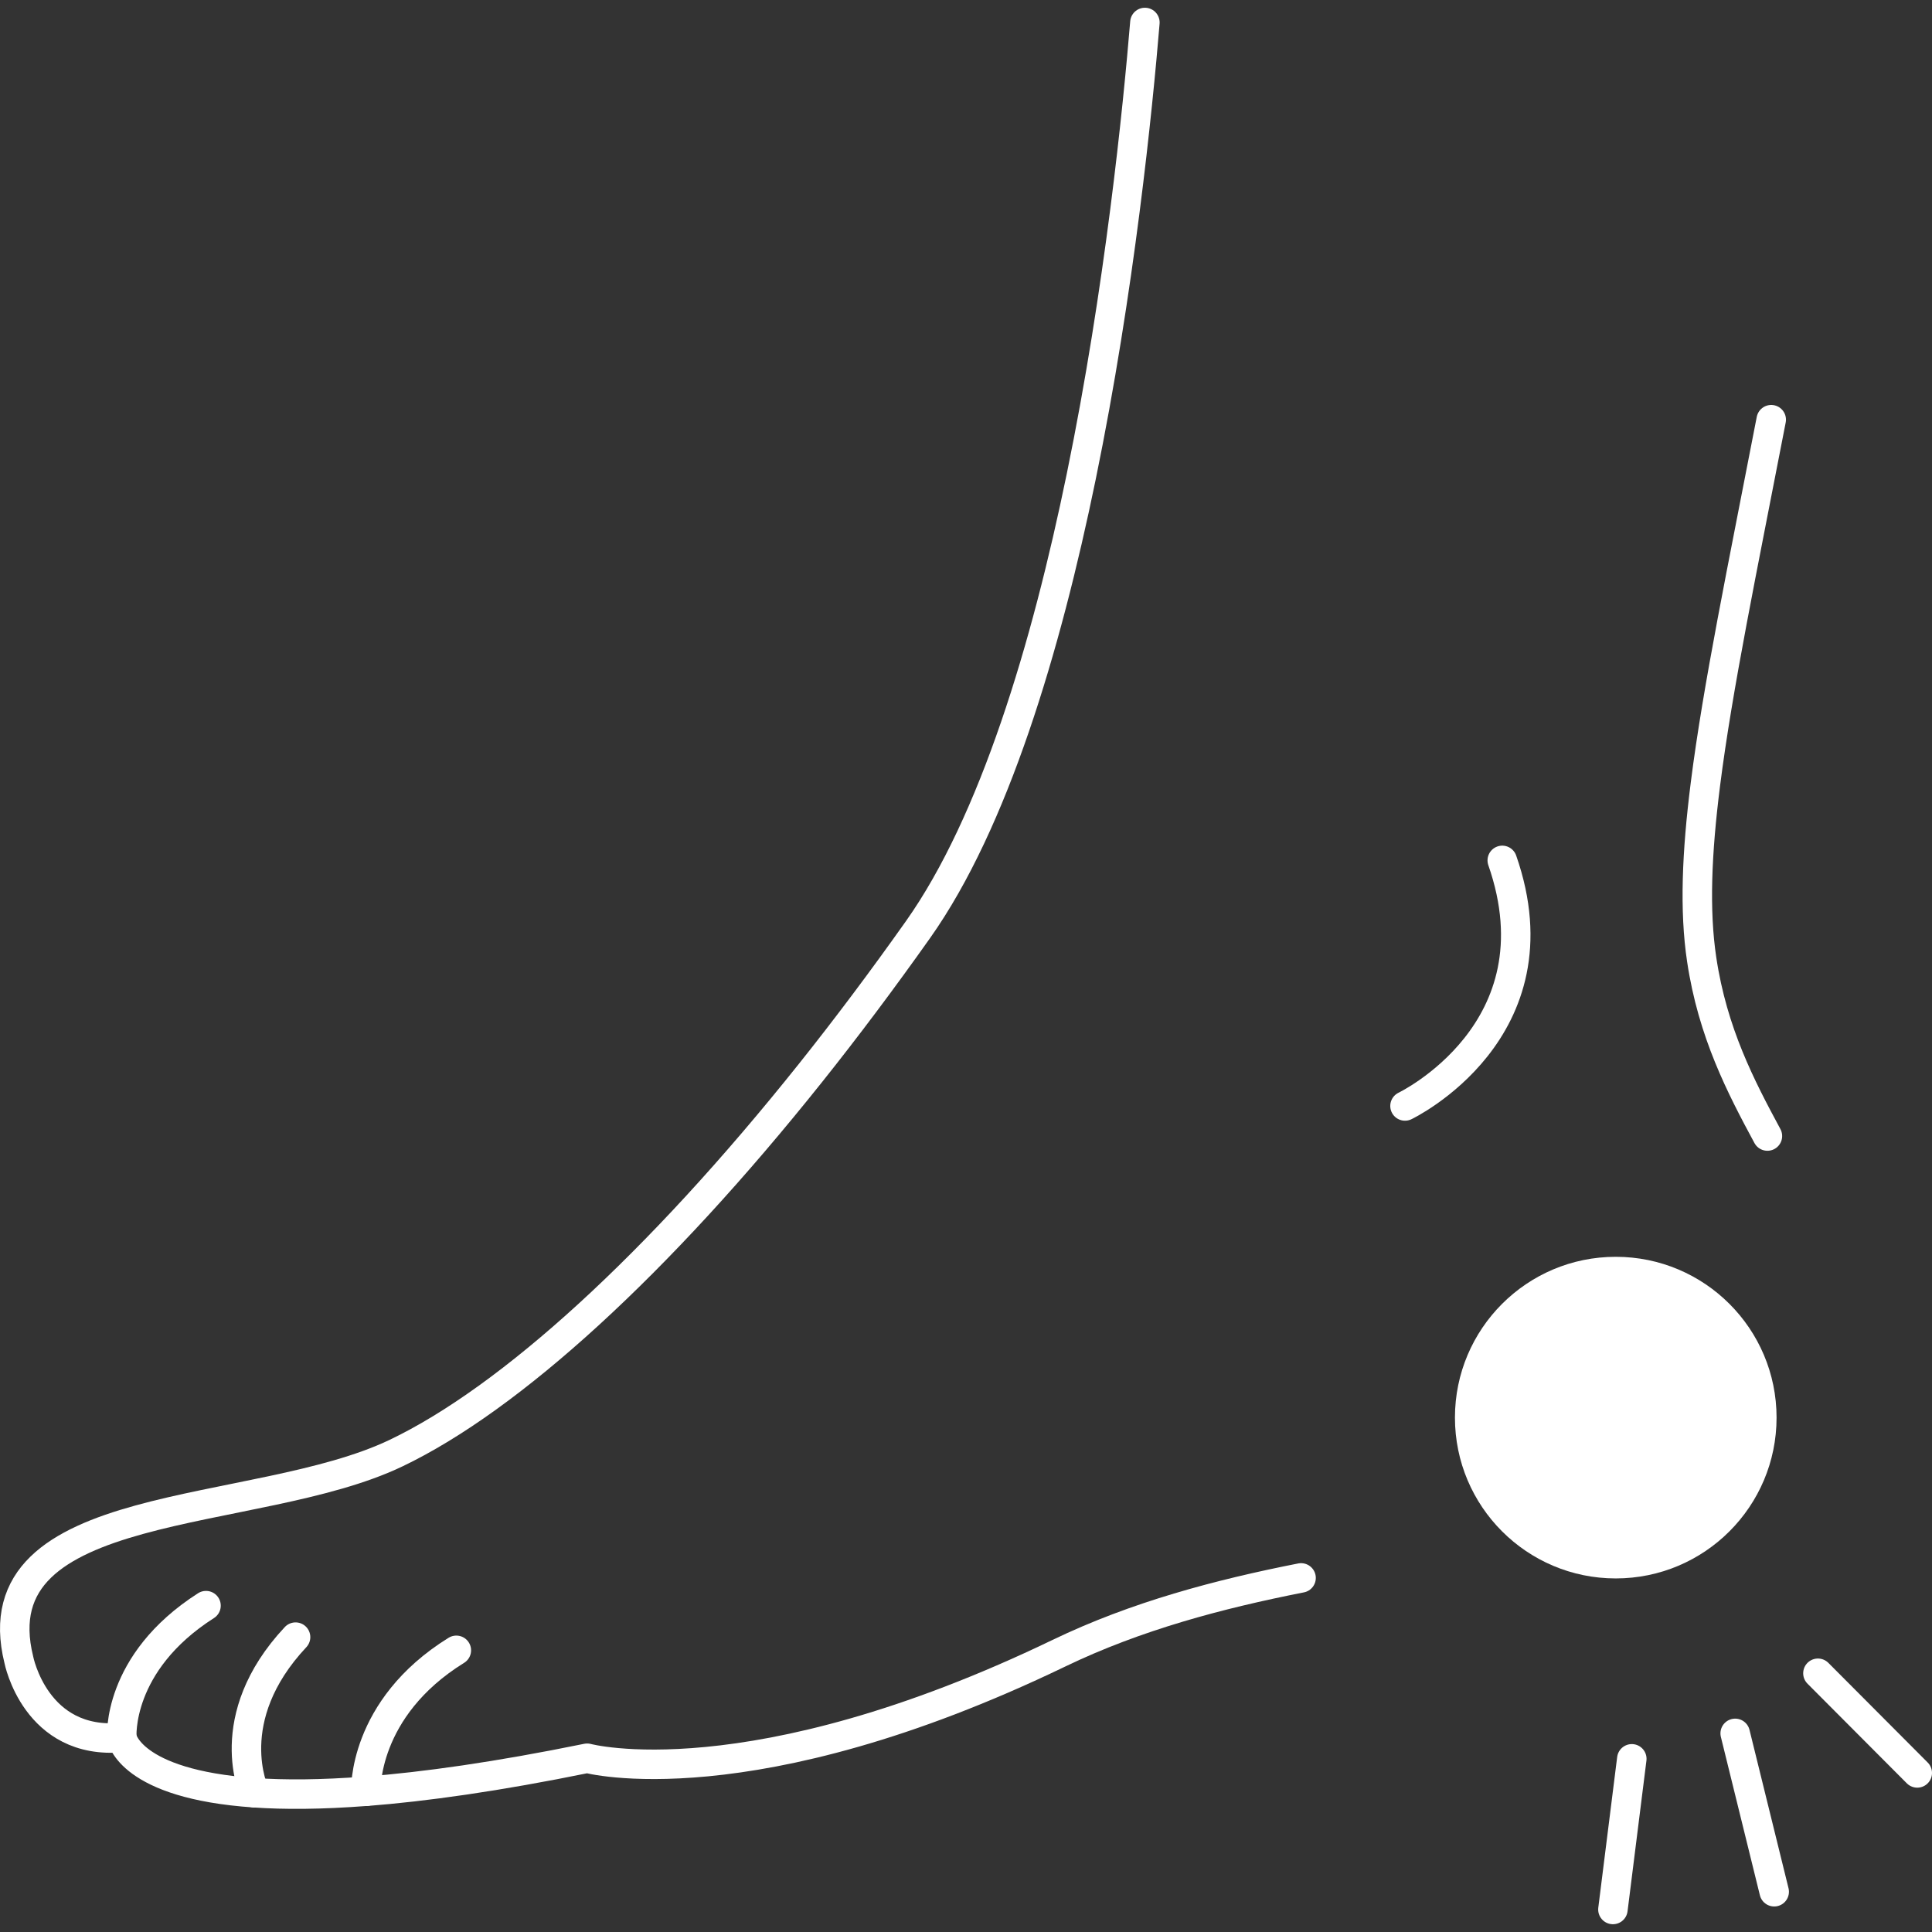 <svg xmlns="http://www.w3.org/2000/svg" xmlns:xlink="http://www.w3.org/1999/xlink" xmlns:svgjs="http://svgjs.com/svgjs" id="SvgjsSvg1054" width="288" height="288"><rect width="100%" height="100%" fill="#333333" stroke="none"/><defs id="SvgjsDefs1055"></defs><g id="SvgjsG1056" fill="#FFFFFF"><svg xmlns="http://www.w3.org/2000/svg" viewBox="0 0 2030.99 2014.65" width="288" height="288" fill="#FFFFFF"><path fill="#FFFFFF" d="M1912.11 1396.97c-52.54 276.49-473.83 176.18-799 332.83S617.3 1840.16 617.3 1840.16c-94.69 19.32-171 30-232.64 34.76v-.06c-47.07 3.64-85.52 3.76-116.92 1.6h-.06c-132-9-139.58-58.06-139.58-58.06-90.77 8.28-108.27-81.76-108.27-81.76-43-173.83 248.67-146.43 396.57-217.24 119.93-57.35 275.17-198.41 435.81-399.83q56.26-70.52 113-150.66c79.81-112.86 134.56-296.51 171.49-476.12 40.44-196.59 59.55-388.47 66.91-477.32a1226.78 1226.78 0 0 1 358.83 153 1243.66 1243.66 0 0 1 299.55 264.55c-30.26 156.44-56.36 281.66-69.19 383.22-9.17 72.5-11.62 132.9-3.93 184.16 26.63 178.57 151.23 248.92 123.24 396.57z" opacity="0" class="svgShape colorffffff-0 selectable"></path><g stroke-linecap="round" stroke-linejoin="round" fill="#FFFFFF"><path d="M1367.73 1650.59c-86.05 16.94-173.36 40-254.66 79.21-325.16 156.64-495.81 110.36-495.81 110.36-94.69 19.32-171 30-232.64 34.76v-.06c-47.07 3.64-85.52 3.76-116.92 1.6h-.06c-132-9-139.58-58.06-139.58-58.06-90.77 8.28-108.27-81.76-108.27-81.76-43-173.83 248.67-146.43 396.57-217.24 119.93-57.35 275.17-198.41 435.81-399.83q56.26-70.52 113-150.66c79.81-112.86 134.56-296.51 171.49-476.12 40.44-196.59 59.55-388.47 66.91-477.32M1861.98 433.02c-30.26 156.44-56.36 281.66-69.19 383.22-9.17 72.5-11.62 132.9-3.93 184.16 11.5 77.07 41.25 134 69.11 185.67M1476.99 1154.46s164.82-78.75 102.24-258.16" fill="none" stroke="#FFFFFF" stroke-width="30.99px" class="svgStroke colorStroke000000-2 selectable"></path><path d="M128.06 1818.42s-6-78.27 88.51-138.68M267.71 1876.51s-37.29-78 43-163.67M384.59 1874.9s-3.81-86.91 95.13-148.19M1715.41 1840.77l-19.85 158.38M1824.09 1814.02l41.02 166.47M1911.07 1750.83l104.43 104.76" fill="none" stroke="#FFFFFF" stroke-width="30.99px" class="svgStroke colorStroke000000-3 selectable"></path></g><circle cx="1698.54" cy="1482.08" r="169.05" fill="#FFFFFF" class="svgShape colorffffff-4 selectable"></circle></svg></g></svg>